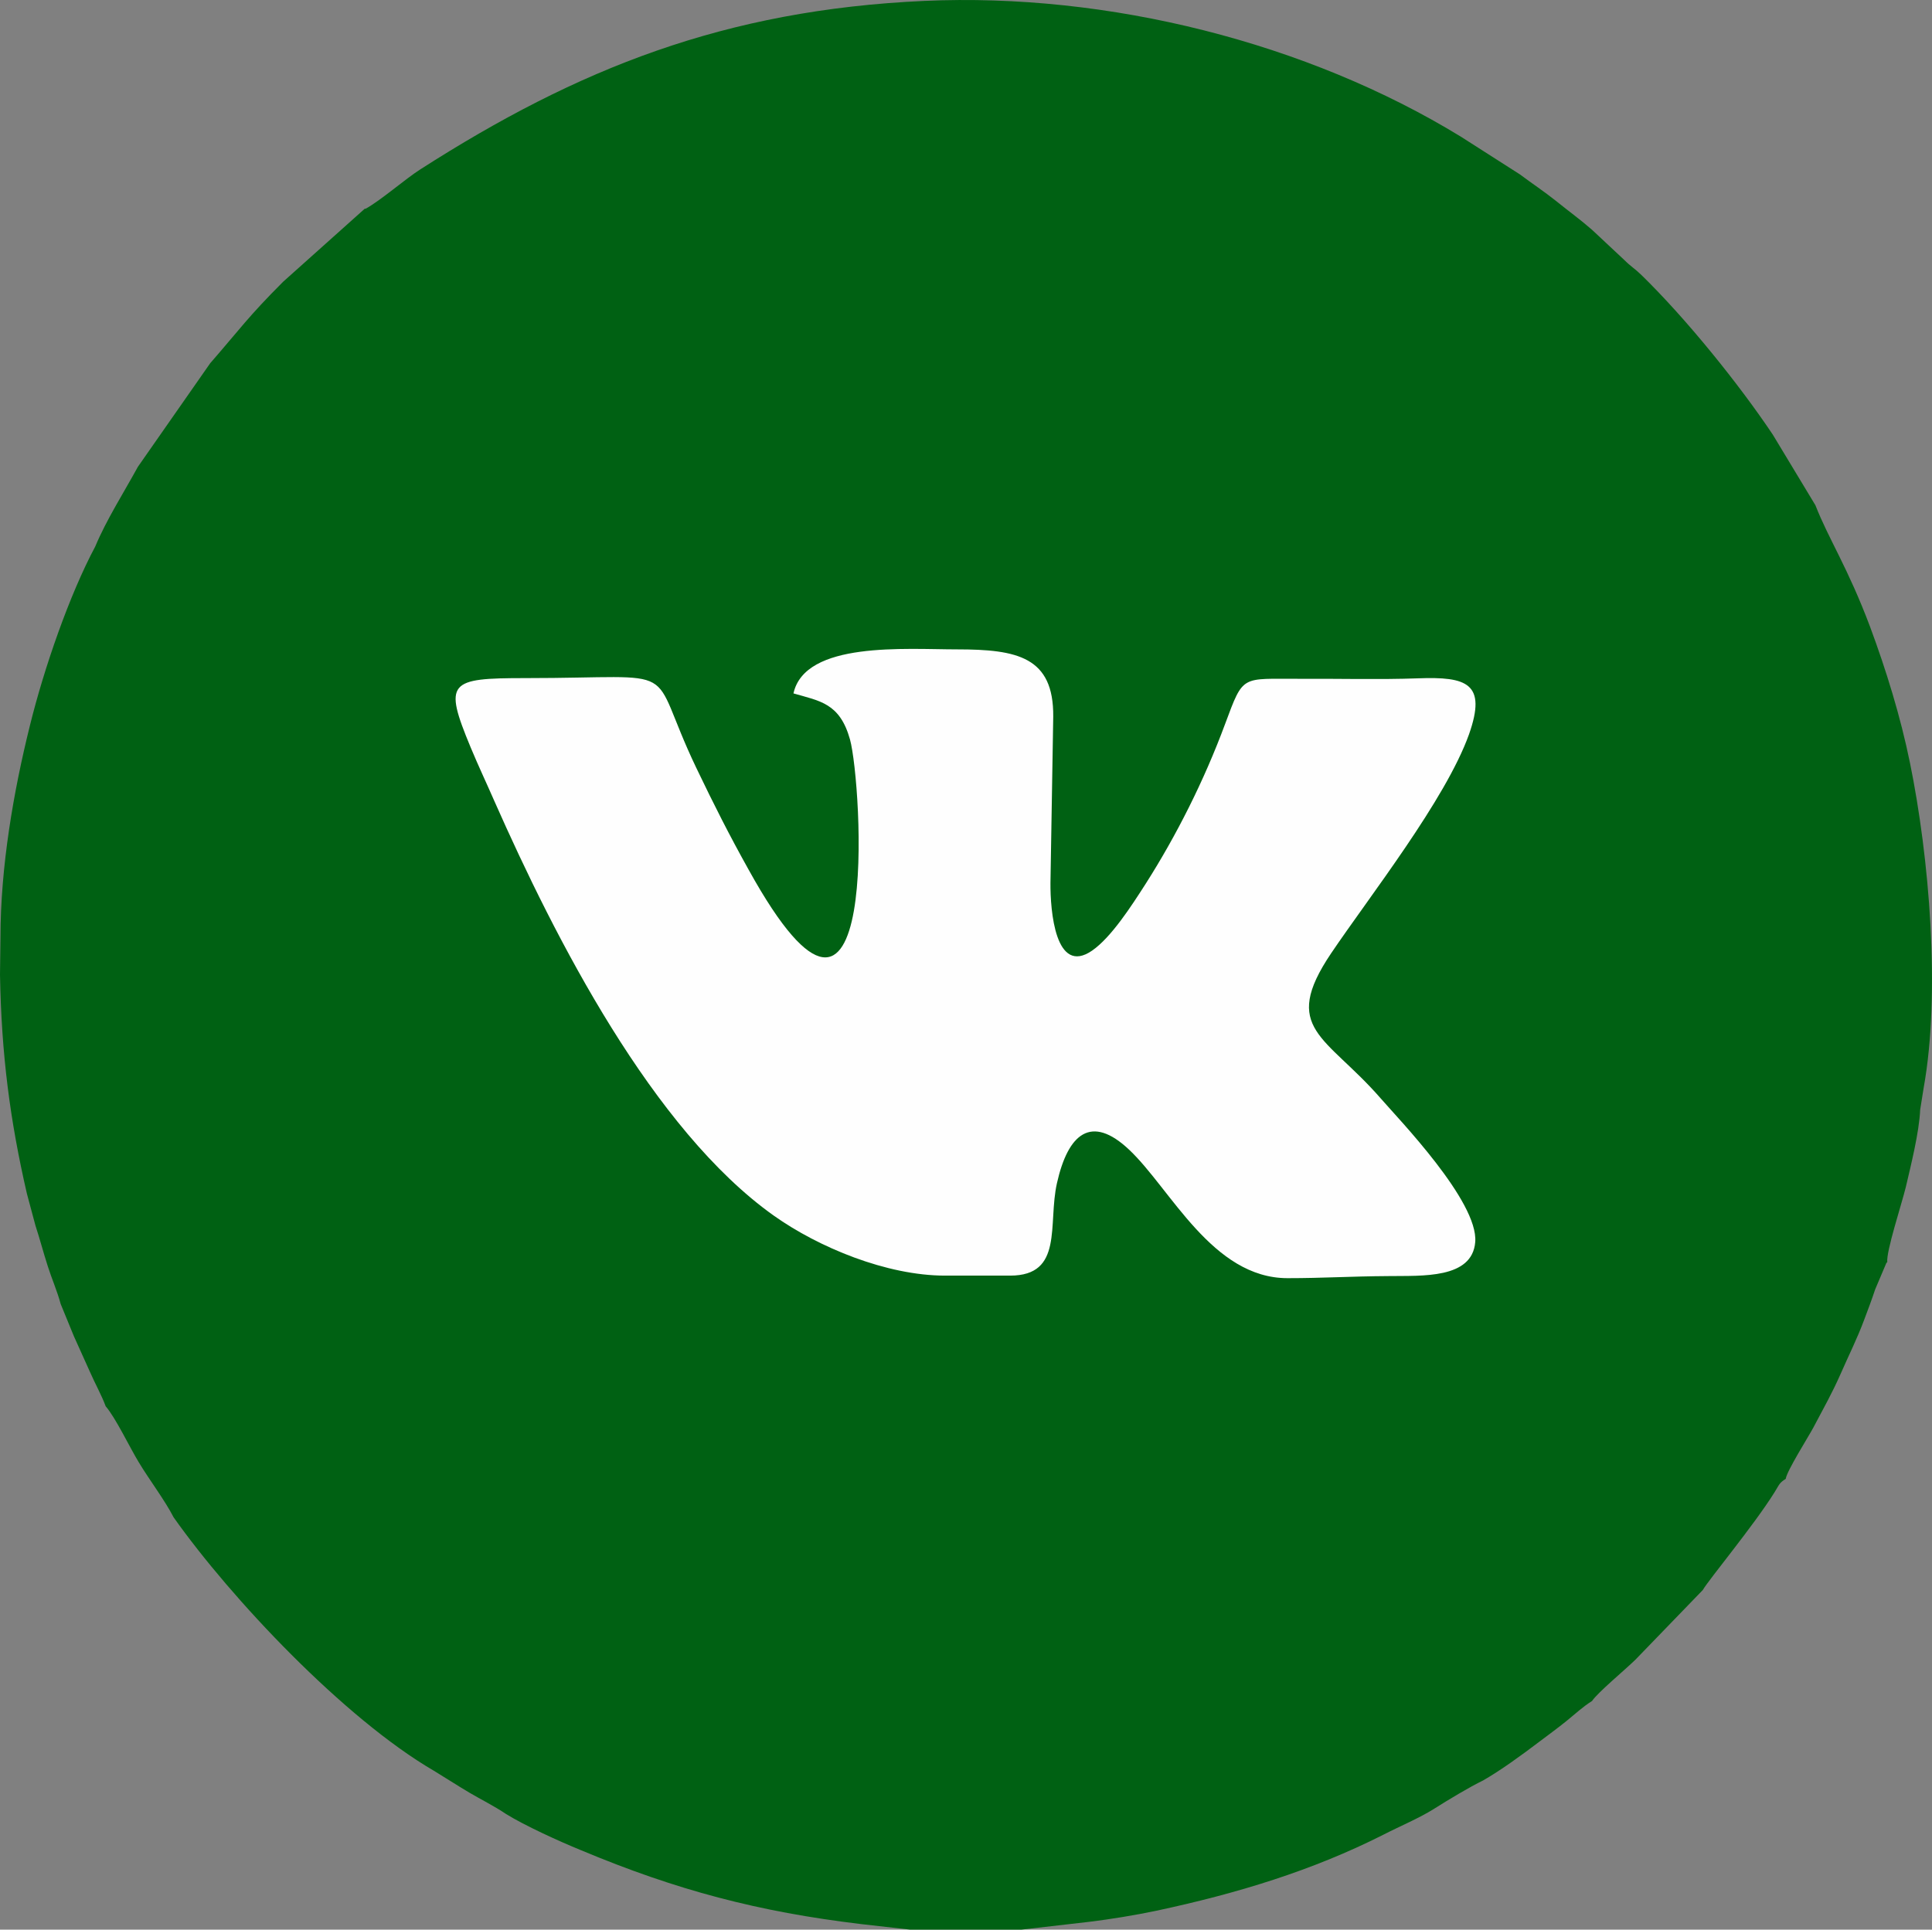 <?xml version="1.0" encoding="UTF-8"?> <!-- Creator: CorelDRAW 2019 (64-Bit) --> <svg xmlns="http://www.w3.org/2000/svg" xmlns:xlink="http://www.w3.org/1999/xlink" xmlns:xodm="http://www.corel.com/coreldraw/odm/2003" xml:space="preserve" width="282.599mm" height="282.322mm" style="shape-rendering:geometricPrecision; text-rendering:geometricPrecision; image-rendering:optimizeQuality; fill-rule:evenodd; clip-rule:evenodd" viewBox="0 0 18740.69 18722.33"><rect x="0" y="0" width="18740.69" height="18722.33" fill="#808080" stroke="none"/> <defs> <style type="text/css"> <![CDATA[ .fil1 {fill:#FEFEFE} .fil0 {fill:#006113} ]]> </style> </defs> <g id="Слой_x0020_1">  <path id="photo_x0020__x0028_1_x0029_.svg" class="fil0" d="M3538.17 2025.09l-791.25 708.08c-341.68,341.68 -420.35,460.81 -708.08,791.25l-701.34 1004.8c-141.62,258.5 -305.71,514.76 -413.61,773.27 -249.51,467.56 -494.54,1173.39 -633.9,1737.61 -159.6,642.9 -285.48,1371.21 -285.48,2059.06l-4.5 357.41c13.49,773.27 96.66,1411.67 260.75,2124.25l83.17 310.2c42.71,130.38 76.43,260.75 119.14,393.38 35.96,114.64 92.17,242.77 125.88,368.66l128.13 312.45c53.95,119.14 98.91,220.29 152.86,339.43 49.45,114.64 114.64,229.29 155.11,339.43 94.41,107.9 233.78,400.12 321.44,543.99 101.16,168.59 251.76,366.41 337.18,532.75 557.48,789 1656.69,1953.41 2524.37,2459.18 107.9,65.19 224.79,141.62 346.17,213.55 114.64,67.44 238.27,128.13 355.17,206.81 177.58,110.14 505.78,260.75 726.06,350.67 928.37,388.88 1721.88,597.93 2717.69,717.07l476.55 53.95 1076.73 0 663.12 -76.43c202.31,-24.73 436.09,-62.94 640.65,-105.65 791.25,-168.59 1519.57,-391.13 2205.17,-737.3 170.84,-87.67 350.67,-161.85 496.78,-254.01 134.87,-85.42 343.93,-211.3 474.3,-274.24 175.33,-101.16 366.41,-240.52 541.74,-373.15 89.92,-67.44 184.32,-137.12 265.25,-202.31 94.41,-76.43 157.35,-137.12 249.51,-195.56 58.44,-85.42 319.2,-301.22 420.35,-400.12l654.13 -676.61c56.2,-98.91 492.29,-622.66 694.6,-946.36 51.7,-83.17 44.96,-89.92 110.14,-132.62 8.99,-74.18 218.05,-404.62 267.5,-496.78 103.4,-195.56 179.83,-330.44 260.75,-512.51 83.17,-191.07 161.85,-343.93 233.78,-537.24 38.21,-101.16 71.93,-191.07 105.65,-292.23l105.65 -249.51c2.25,-8.99 6.74,-8.99 11.24,-13.49 -11.24,-105.65 139.37,-561.97 179.83,-728.31 47.2,-202.31 130.38,-532.75 139.37,-750.79l33.72 -211.3c166.35,-923.88 53.95,-2241.14 -132.62,-3153.78 -92.17,-451.82 -231.53,-901.4 -386.63,-1319.51 -215.8,-575.46 -402.37,-851.94 -530.5,-1180.14l-413.61 -685.6c-328.19,-490.04 -838.46,-1123.94 -1276.79,-1551.04 -62.94,-60.69 -101.16,-80.92 -161.85,-141.62l-314.7 -294.47c-110.14,-96.66 -222.54,-177.58 -350.67,-280.99 -112.39,-89.92 -231.53,-168.59 -348.42,-256.26l-573.21 -366.41c-1490.34,-912.64 -3416.78,-1398.18 -5206.09,-1317.26 -1933.18,87.67 -3360.58,656.38 -4886.89,1634.21 -148.36,94.41 -377.64,296.72 -530.5,382.14l-8.99 0.01z"></path> <path id="photo_x0020__x0028_1_x0029_.svg_0" class="fil1" d="M12606.11 6586.03c375.39,-2.25 773.27,8.99 1146.42,-4.5 476.55,-17.98 672.12,47.2 496.78,543.99 -227.04,633.9 -964.34,1571.27 -1337.49,2124.25 -494.54,735.06 -49.45,798 481.05,1407.17 173.08,200.06 948.6,1000.3 917.13,1393.68 -29.23,359.66 -517.01,325.94 -838.46,330.44 -375.39,2.25 -633.9,20.23 -982.33,20.23 -728.31,0 -1132.93,-865.43 -1535.3,-1245.33 -368.66,-348.42 -593.44,-157.35 -701.34,323.69 -89.92,397.87 67.44,896.91 -454.07,896.91l-631.66 0c-566.47,0 -1227.34,-274.24 -1661.19,-582.2 -1173.39,-833.97 -2117.5,-2681.72 -2710.94,-4023.71 -76.43,-175.33 -150.61,-330.44 -229.29,-519.26 -265.25,-638.4 -213.55,-672.12 530.5,-672.12 1584.76,0 1162.15,-166.35 1656.69,867.68 175.33,366.41 323.69,658.63 508.02,989.06 1297.03,2346.78 1099.21,-849.7 984.57,-1261.06 -98.91,-355.17 -294.47,-373.15 -548.48,-447.33 112.39,-508.02 1085.73,-427.1 1587.01,-427.1 586.69,0 937.36,74.18 932.87,651.88l-26.98 1613.98c-2.25,267.5 47.2,903.65 404.62,656.38 184.32,-128.13 377.64,-427.1 521.51,-651.88 294.47,-463.06 564.22,-995.81 768.78,-1548.79 179.83,-483.29 152.86,-433.84 723.81,-436.09l-2.23 0.01z"></path> </g> </svg> 